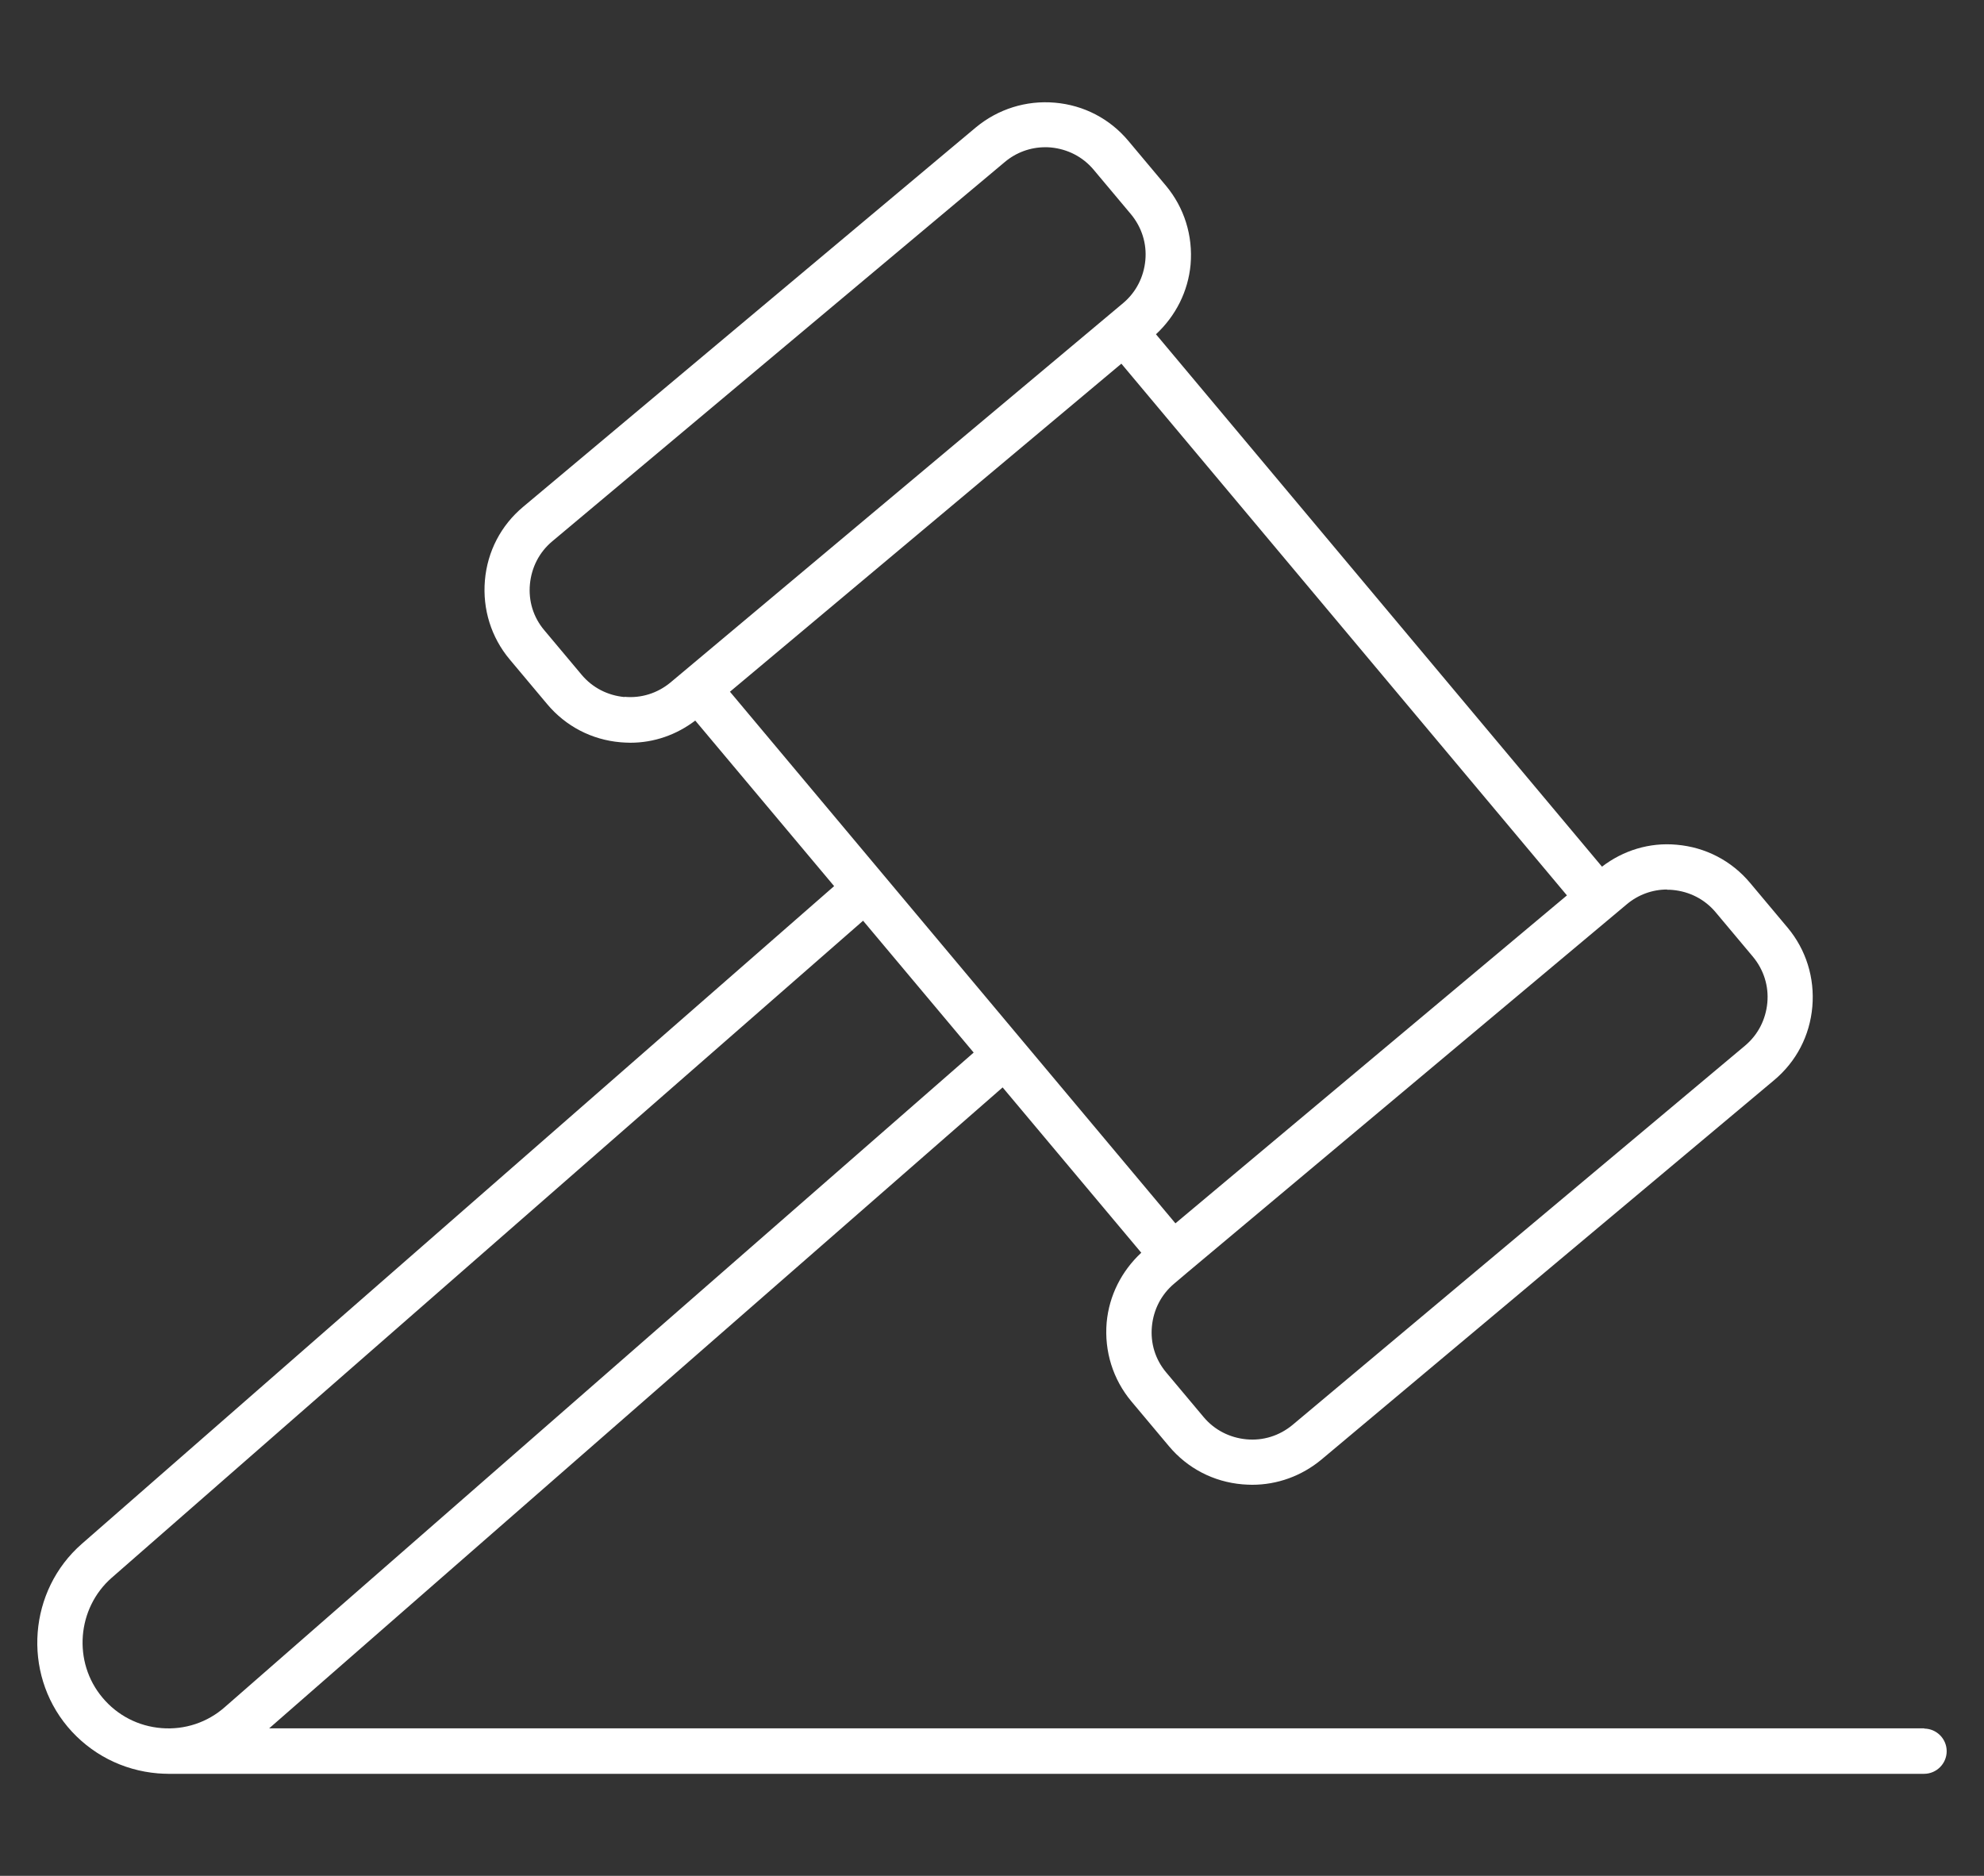 <?xml version="1.0" encoding="UTF-8"?>
<svg xmlns="http://www.w3.org/2000/svg" version="1.1" viewBox="0 0 87.72 82.94">
  <rect x="0" y="0" width="87.72" height="82.94" fill="#333333" stroke="none"/>
  <defs>
    <style>
      .cls-1 {
        fill: #fff;
      }
    </style>
  </defs>
  <!-- Generator: Adobe Illustrator 28.7.1, SVG Export Plug-In . SVG Version: 1.2.0 Build 142)  -->
  <g>
    <g id="Layer_1">
      <path class="cls-1" d="M85.09,76.42H11.9l32.43-28.34,6.13,7.31c-.87.81-1.42,1.89-1.53,3.08-.11,1.28.28,2.52,1.09,3.49l1.66,1.98c.82.98,1.97,1.58,3.25,1.69.14.01.29.02.43.02,1.12,0,2.19-.39,3.06-1.11l20.02-16.78c.98-.82,1.58-1.97,1.69-3.25.11-1.28-.28-2.52-1.09-3.49l-1.66-1.98c-.82-.98-1.97-1.58-3.25-1.69-1.2-.11-2.36.25-3.3.97l-19.72-23.54c.87-.81,1.42-1.89,1.53-3.08.11-1.28-.28-2.52-1.09-3.49l-1.66-1.98c-.82-.98-1.97-1.58-3.25-1.69-1.27-.11-2.51.28-3.49,1.09l-20.02,16.78c-.98.82-1.58,1.97-1.69,3.25s.28,2.52,1.09,3.49l1.66,1.98c.82.98,1.97,1.58,3.25,1.69.14.01.29.02.43.02,1.05,0,2.04-.35,2.87-.98l6.14,7.32L3.62,68.26c-2.36,2.06-2.64,5.69-.63,8.09,1.01,1.2,2.43,1.93,3.99,2.06.15.01.31.02.46.02.01,0,.02,0,.03,0,0,0,0,0,.01,0h77.59c.55,0,1-.45,1-1s-.45-1-1-1ZM32.28,30.58l17.3-14.5,19.7,23.51-17.31,14.5-19.7-23.51ZM73.71,39.34c.08,0,.17,0,.25.01.74.07,1.41.41,1.89.98l1.66,1.98c.47.57.7,1.29.63,2.03-.07.74-.41,1.41-.98,1.89l-20.02,16.78c-.57.47-1.29.7-2.03.63-.74-.07-1.41-.41-1.89-.98l-1.66-1.98c-.48-.57-.7-1.29-.63-2.03s.41-1.41.98-1.89l.59-.5s0,0,0,0,0,0,0,0l19.43-16.28c.5-.42,1.13-.65,1.78-.65ZM27.61,30.82c-.74-.07-1.41-.41-1.89-.98l-1.66-1.98c-.48-.57-.7-1.29-.63-2.03.07-.74.41-1.41.98-1.89L44.43,7.16c.5-.42,1.13-.65,1.78-.65.08,0,.17,0,.25.01.74.07,1.41.41,1.89.98l1.66,1.98c.47.57.7,1.29.63,2.03-.07.74-.41,1.41-.98,1.89l-20.02,16.78c-.57.47-1.29.7-2.03.63ZM4.94,69.76l33.22-29.05,4.89,5.83-33.11,28.94c-.77.68-1.77,1.01-2.79.93-1.03-.08-1.96-.56-2.62-1.35-1.32-1.57-1.13-3.95.41-5.3Z"/>
    </g>
  </g>
</svg>